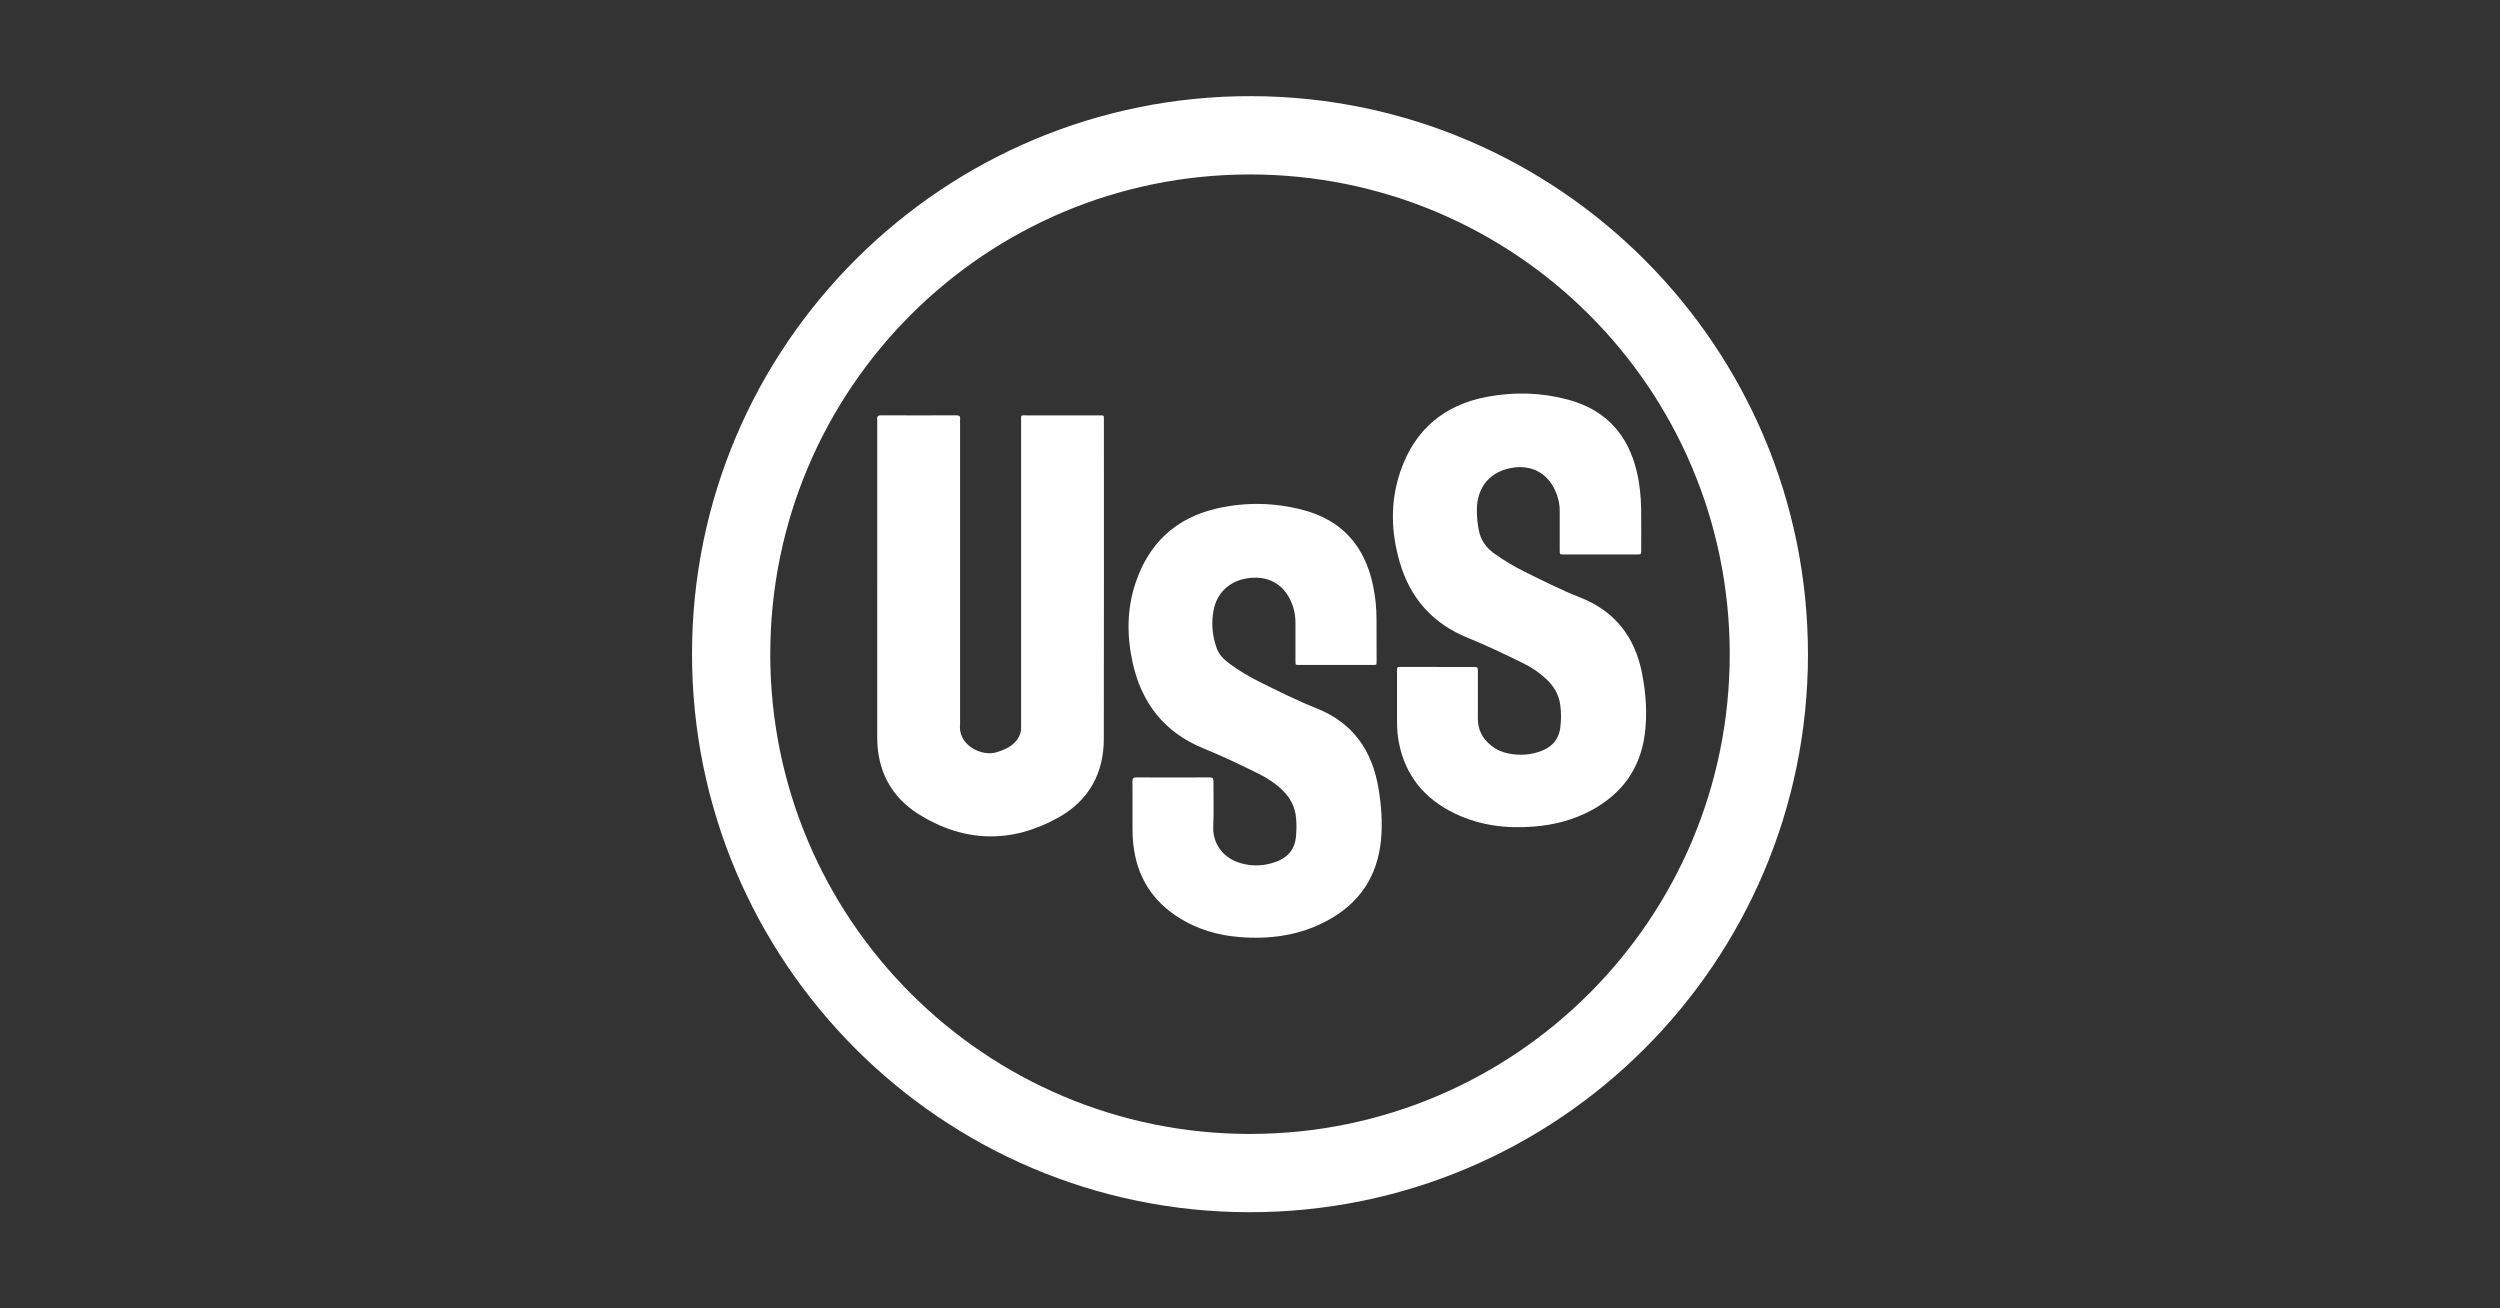 <?xml version="1.0" encoding="UTF-8"?>
<svg id="Layer_1" xmlns="http://www.w3.org/2000/svg" viewBox="0 0 1200 628">
  <rect x="0" y="0" width="1200" height="628" fill="#333333" stroke="none"/>
  <defs>
    <style>
      .cls-1 {
        fill: #fff;
      }
    </style>
  </defs>
  <path class="cls-1" d="M867.83,314.1c-.04,147.95-120.14,267.88-268.13,267.76-147.8-.13-267.62-120.18-267.53-268.09.09-148.37,120.89-267.96,268.52-267.62,147.44.34,267.17,120.25,267.13,267.95ZM600.13,544.29c127.19-.07,230.21-103.18,230.14-230.36-.07-127.28-103-230.18-230.27-230.19-127.22-.02-230.23,102.96-230.27,230.19-.04,127.31,103.1,230.43,230.4,230.37Z"/>
  <path class="cls-1" d="M689.92,320.16c5.74,0,11.48,0,17.22,0,2.23,0,2.24.02,2.24,2.33,0,7.51.04,15.01,0,22.52-.03,5.35,2.28,9.51,6.31,12.81,2.43,1.99,5.25,3.23,8.33,3.84,5.59,1.11,11.08.75,16.37-1.42,4.87-2,7.86-5.66,8.55-10.91.48-3.67.47-7.4-.03-11.09-.67-4.93-3.12-8.93-6.7-12.3-3.37-3.17-7.2-5.7-11.34-7.72-8.7-4.26-17.43-8.46-26.43-12.1-16.72-6.77-27.56-19.02-32.57-36.26-4.21-14.47-4.64-29.04.29-43.5,6.86-20.12,20.94-32,41.67-35.9,12.99-2.44,26.01-2.08,38.84,1.37,18.01,4.84,28.76,16.65,33,34.62,1.39,5.86,1.99,11.83,2.07,17.85.09,6.53.04,13.07.03,19.6,0,2.21-.02,2.25-2.06,2.25-11.66.01-23.31.01-34.97,0-2.06,0-2.07-.03-2.08-2.23-.01-6.18-.03-12.36,0-18.54.02-3.51-.76-6.83-2.2-10-3.65-8.07-11-12.14-19.76-10.97-11.13,1.48-17.79,9.11-17.81,20.36,0,3.28.29,6.51.93,9.73.93,4.65,3.34,8.24,7.18,11.01,4.52,3.25,9.24,6.14,14.23,8.62,9,4.47,17.97,9.01,27.33,12.69,16.75,6.61,26.24,19.06,29.63,36.44,1.89,9.67,2.58,19.44,1.29,29.24-2.19,16.65-11.11,28.66-25.77,36.53-8.52,4.58-17.72,6.92-27.3,7.71-13.14,1.09-25.92-.45-37.94-6.19-14.53-6.94-23.87-18.09-27-34.1-.63-3.21-.89-6.47-.89-9.74,0-8.12,0-16.25,0-24.37,0-2.49-.08-2.19,2.37-2.2,5.65,0,11.3,0,16.95,0Z"/>
  <path class="cls-1" d="M641.1,319.16c-5.65,0-11.3,0-16.95,0-2.5,0-2.32.26-2.33-2.23,0-6,0-12.01,0-18.01,0-3.76-.76-7.35-2.37-10.76-3.47-7.35-9.69-11.16-17.8-10.86-9.82.36-17.2,6.07-19.06,15.27-1.26,6.22-.75,12.49,1.41,18.52,1.14,3.18,3.45,5.47,6.13,7.45,4.49,3.31,9.24,6.15,14.22,8.63,9.07,4.52,18.14,9.07,27.56,12.81,17.52,6.96,26.74,20.29,29.76,38.41,1.37,8.2,2.01,16.46,1.21,24.79-1.69,17.65-10.49,30.59-26.06,38.88-13.27,7.06-27.58,8.96-42.36,7.68-9.86-.85-19.24-3.55-27.77-8.74-13.5-8.21-21.07-20.19-22.72-35.93-.6-5.73-.26-11.47-.35-17.2-.06-4.24.03-8.48-.04-12.71-.02-1.39.23-2.02,1.84-2.01,11.74.07,23.49.07,35.23,0,1.65,0,1.82.68,1.81,2.03-.05,7.24.24,14.49-.1,21.72-.31,6.73,3.56,14.72,13.35,17.48,5.86,1.66,11.73,1.27,17.4-.96,5.41-2.13,8.49-6.12,8.98-11.99.25-2.91.28-5.8.04-8.72-.43-5.28-2.69-9.62-6.41-13.28-3.31-3.24-7.12-5.8-11.24-7.86-8.83-4.4-17.73-8.64-26.89-12.37-18.73-7.63-29.71-21.81-33.96-41.32-2.79-12.79-2.76-25.57,1.46-38.15,6.43-19.14,19.45-31.2,39.11-35.68,13.71-3.12,27.54-2.86,41.17.71,18.81,4.92,29.71,17.35,33.67,36.17,1.11,5.29,1.67,10.63,1.69,16.03.02,6.62.03,13.24.04,19.87,0,2.64.17,2.33-2.48,2.33-5.74.01-11.48,0-17.22,0Z"/>
  <path class="cls-1" d="M421.07,279.67c0-25.6,0-51.21,0-76.81,0-.53.06-1.07-.01-1.59-.2-1.49.41-1.92,1.9-1.92,12.01.05,24.01.06,36.02,0,1.55,0,2.05.52,1.87,1.97-.07.61-.01,1.23-.01,1.85,0,48.12,0,96.24,0,144.35-1.27,9.99,10.23,15.71,17.29,13.62,3.18-.94,6.16-2.12,8.6-4.42,2.22-2.1,3.49-4.62,3.4-7.75-.03-.97,0-1.94,0-2.91,0-47.85,0-95.71,0-143.56,0-3.59-.49-3.12,3.04-3.12,11.48-.02,22.96,0,34.43,0,2.39,0,2.27-.25,2.27,2.29,0,51.03.06,102.06-.04,153.1-.03,16.55-7.33,29.51-21.65,37.56-22.28,12.52-44.95,12.22-66.78-1.23-13.59-8.37-20.37-21.11-20.34-37.27.03-24.72,0-49.44,0-74.16Z"/>
</svg>